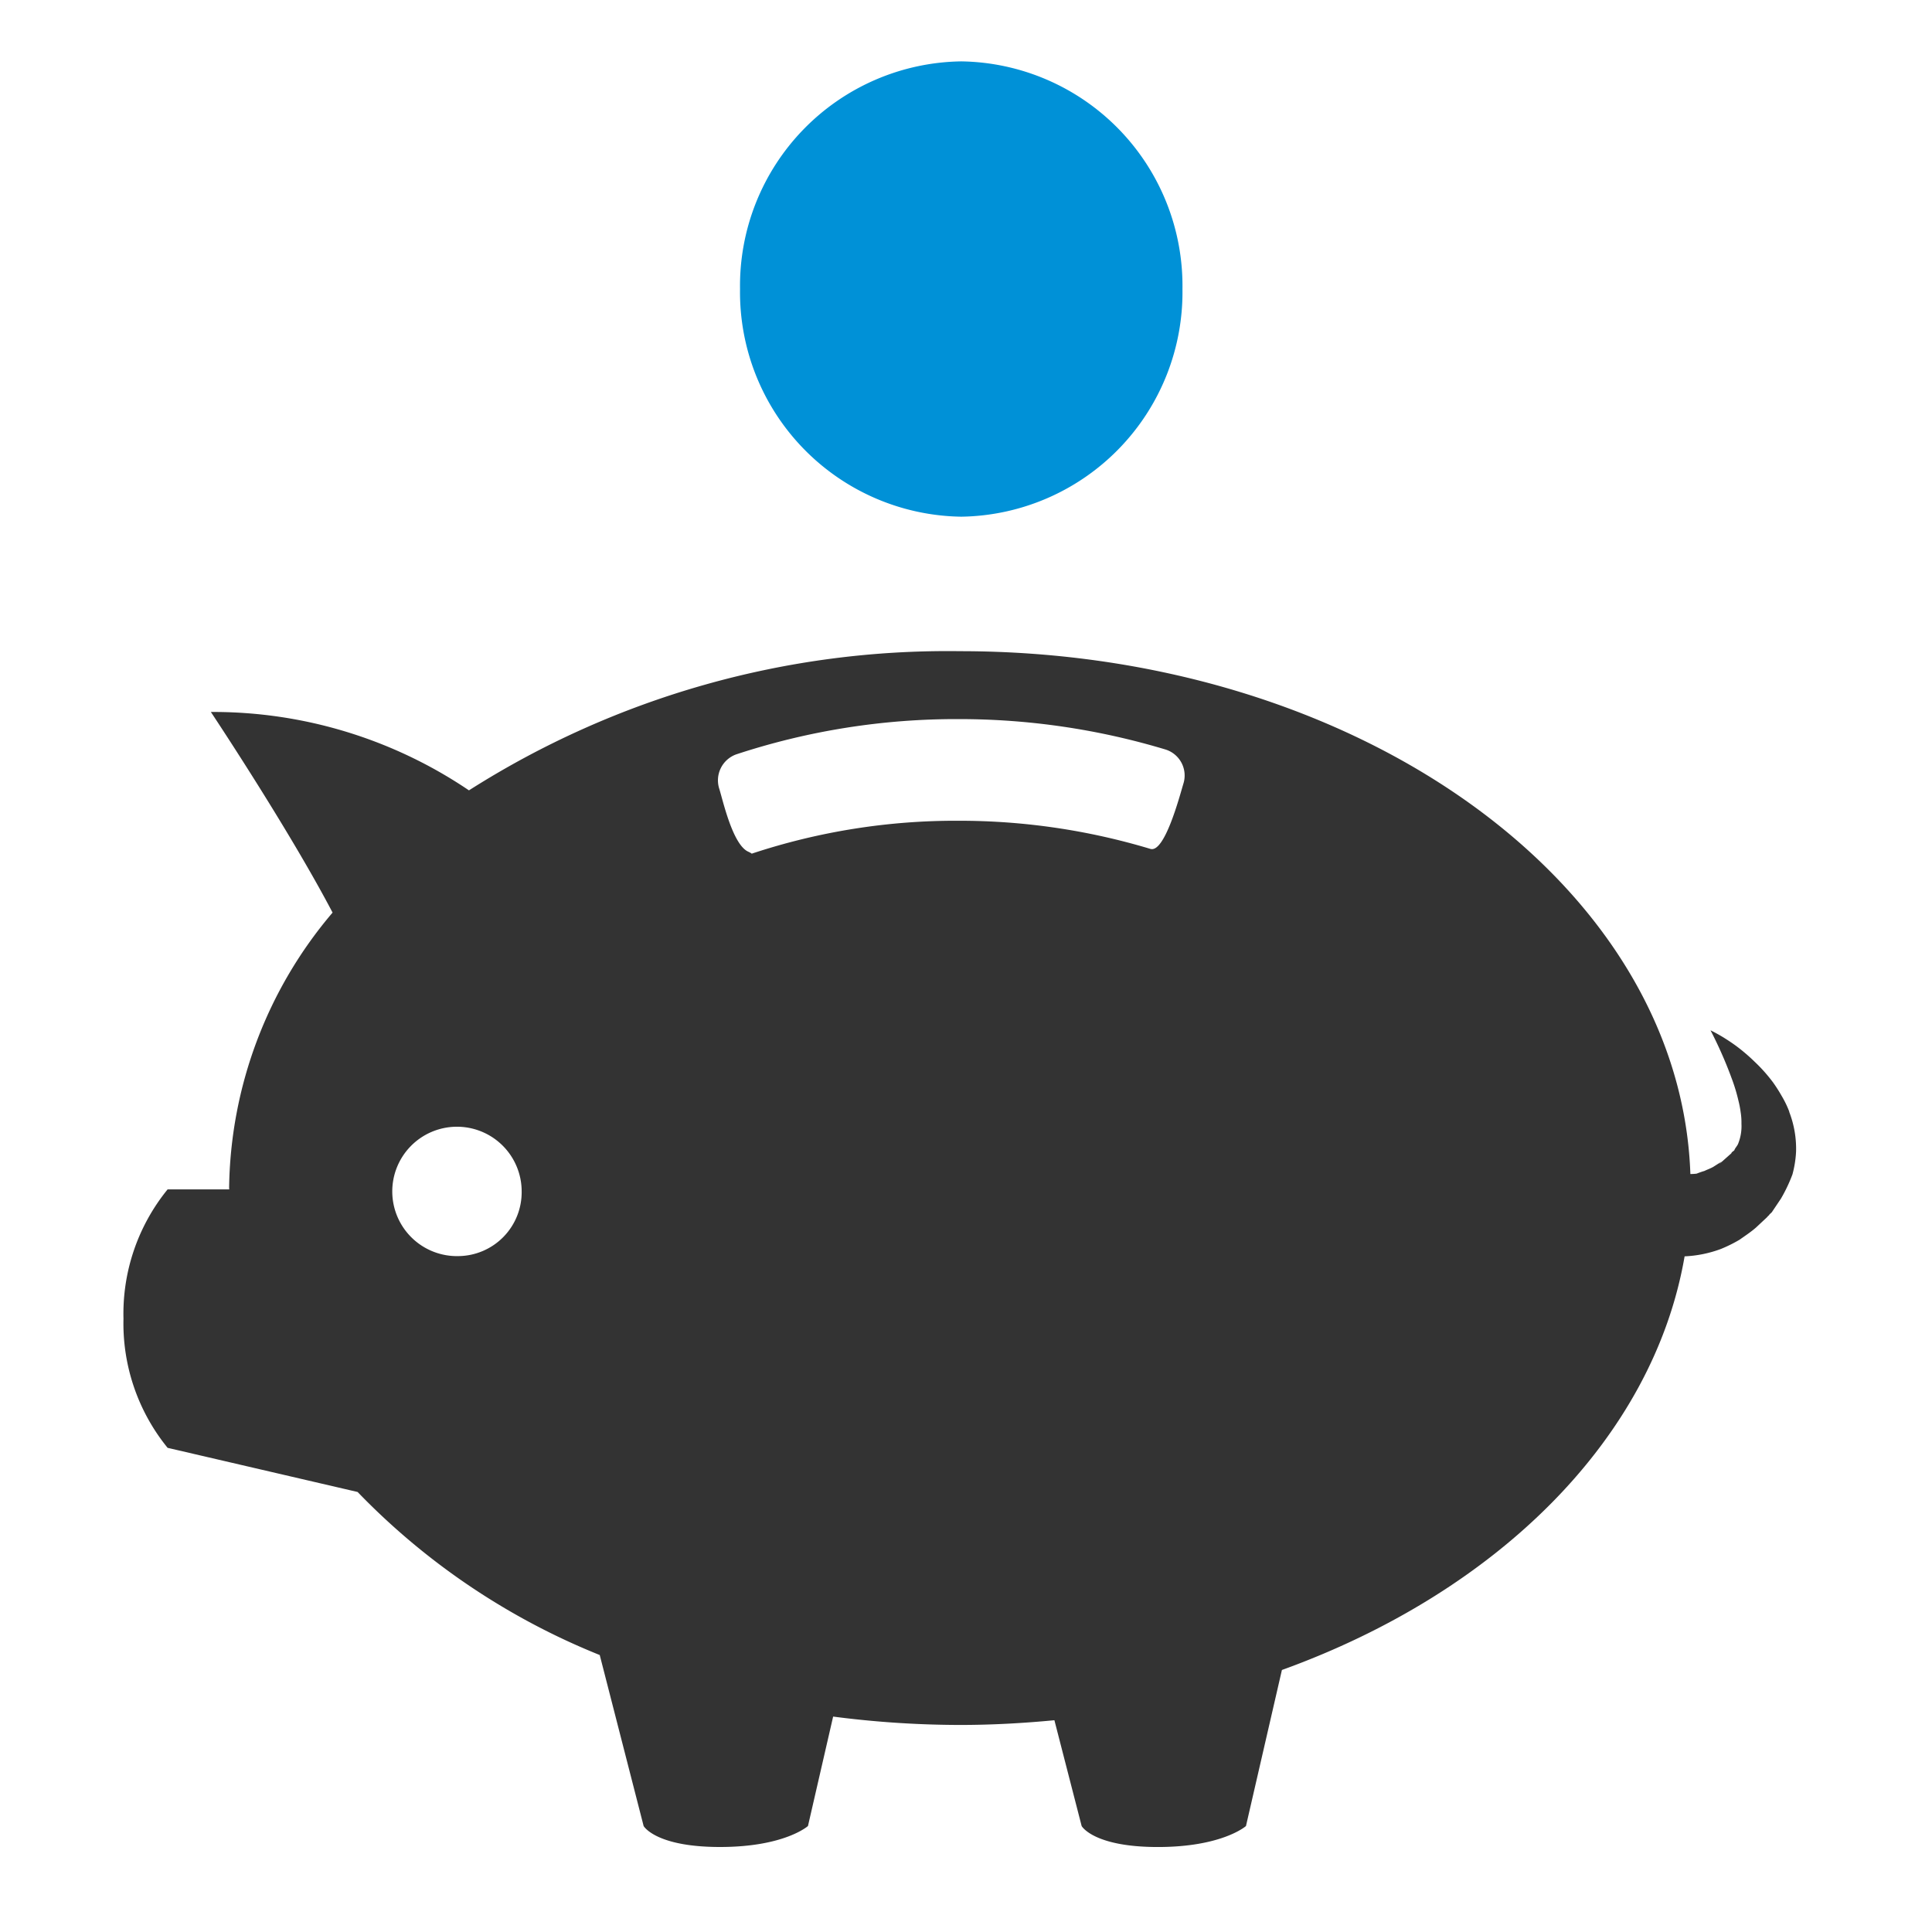 <svg xmlns="http://www.w3.org/2000/svg" xmlns:xlink="http://www.w3.org/1999/xlink" width="78" height="78" viewBox="0 0 78 78">
  <defs>
    <clipPath id="clip-path">
      <rect id="長方形_20009" data-name="長方形 20009" width="67.533" height="72.093" fill="none"/>
    </clipPath>
  </defs>
  <g id="icon-ryokin" transform="translate(0.271 0.46)">
    <rect id="長方形_19847" data-name="長方形 19847" width="78" height="78" transform="translate(-0.271 -0.46)" fill="#f2f2f2" opacity="0"/>
    <g id="グループ_16331" data-name="グループ 16331" transform="translate(4.714 2.017)">
      <g id="グループ_16331-2" data-name="グループ 16331" transform="translate(0 0)" clip-path="url(#clip-path)">
        <path id="パス_84721" data-name="パス 84721" d="M16.6,0A9.062,9.062,0,0,0,7.669,9.19,9.065,9.065,0,0,0,16.6,18.382,9.064,9.064,0,0,0,25.531,9.19,9.062,9.062,0,0,0,16.6,0" transform="translate(17.223 0.001)" fill="#0091d7"/>
        <path id="パス_84722" data-name="パス 84722" d="M19.881,13.7h0c.036-.036.023-.019,0,0" transform="translate(44.649 30.711)" fill="#1c1c1c"/>
        <path id="パス_84723" data-name="パス 84723" d="M67.254,25.929a4.075,4.075,0,0,0-.312-.643,6.141,6.141,0,0,0-.344-.539,6.4,6.4,0,0,0-.743-.834,7.343,7.343,0,0,0-.688-.594c-.214-.162-.409-.286-.568-.386-.331-.2-.526-.289-.526-.289s.107.2.266.536.377.824.584,1.392a7.009,7.009,0,0,1,.276.906,4.011,4.011,0,0,1,.091.471,2.615,2.615,0,0,1,.032.467,1.891,1.891,0,0,1-.127.789c-.036.107-.13.185-.159.279-.062.062-.11.071-.12.123l-.467.415-.01.013c-.023.016.052-.065.091-.1l0,.006-.026.013-.049.032-.094.058-.179.114c-.12.068-.24.107-.351.162a3.3,3.3,0,0,0-.318.11,2.258,2.258,0,0,1-.253.016C62.855,16.737,49.81,7.337,33.773,7.337a35.989,35.989,0,0,0-19.825,5.619A18.429,18.429,0,0,0,3.528,9.791s3.122,4.684,4.914,8.1a17.486,17.486,0,0,0-4.177,11.12l.006.055H1.782A7.947,7.947,0,0,0,0,34.284,7.957,7.957,0,0,0,1.782,39.5l7.67,1.782a28.208,28.208,0,0,0,9.776,6.583L21,54.768s.474.847,3.084.847,3.551-.847,3.551-.847l1.016-4.418a40.032,40.032,0,0,0,5.119.338c1.289,0,2.567-.071,3.814-.191l1.1,4.272s.471.847,3.077.847,3.557-.847,3.557-.847l1.451-6.3c8.705-3.145,14.989-9.351,16.258-16.7a4.785,4.785,0,0,0,1.47-.3,5.7,5.7,0,0,0,.747-.37c.221-.156.458-.312.659-.487l.292-.273.143-.133.065-.071.039-.032,0-.013.114-.11.01-.019.351-.523a6.376,6.376,0,0,0,.464-.977,4.332,4.332,0,0,0,.146-.915,4.124,4.124,0,0,0-.279-1.616M13.538,31.759a2.612,2.612,0,1,1,2.538-2.613,2.58,2.58,0,0,1-2.538,2.613M42.793,12.68c-.172.581-.766,2.814-1.334,2.639a26.747,26.747,0,0,0-7.751-1.136A26.16,26.16,0,0,0,25.4,15.5c-.026.006-.029.016-.029.016s-.023-.026-.14-.081c-.636-.273-1.032-2.084-1.178-2.545a1.115,1.115,0,0,1,.682-1.386,28.379,28.379,0,0,1,8.975-1.425,28.85,28.85,0,0,1,8.368,1.23,1.1,1.1,0,0,1,.717,1.366" transform="translate(0 16.476)" fill="#333"/>
      </g>
    </g>
  </g>
</svg>
